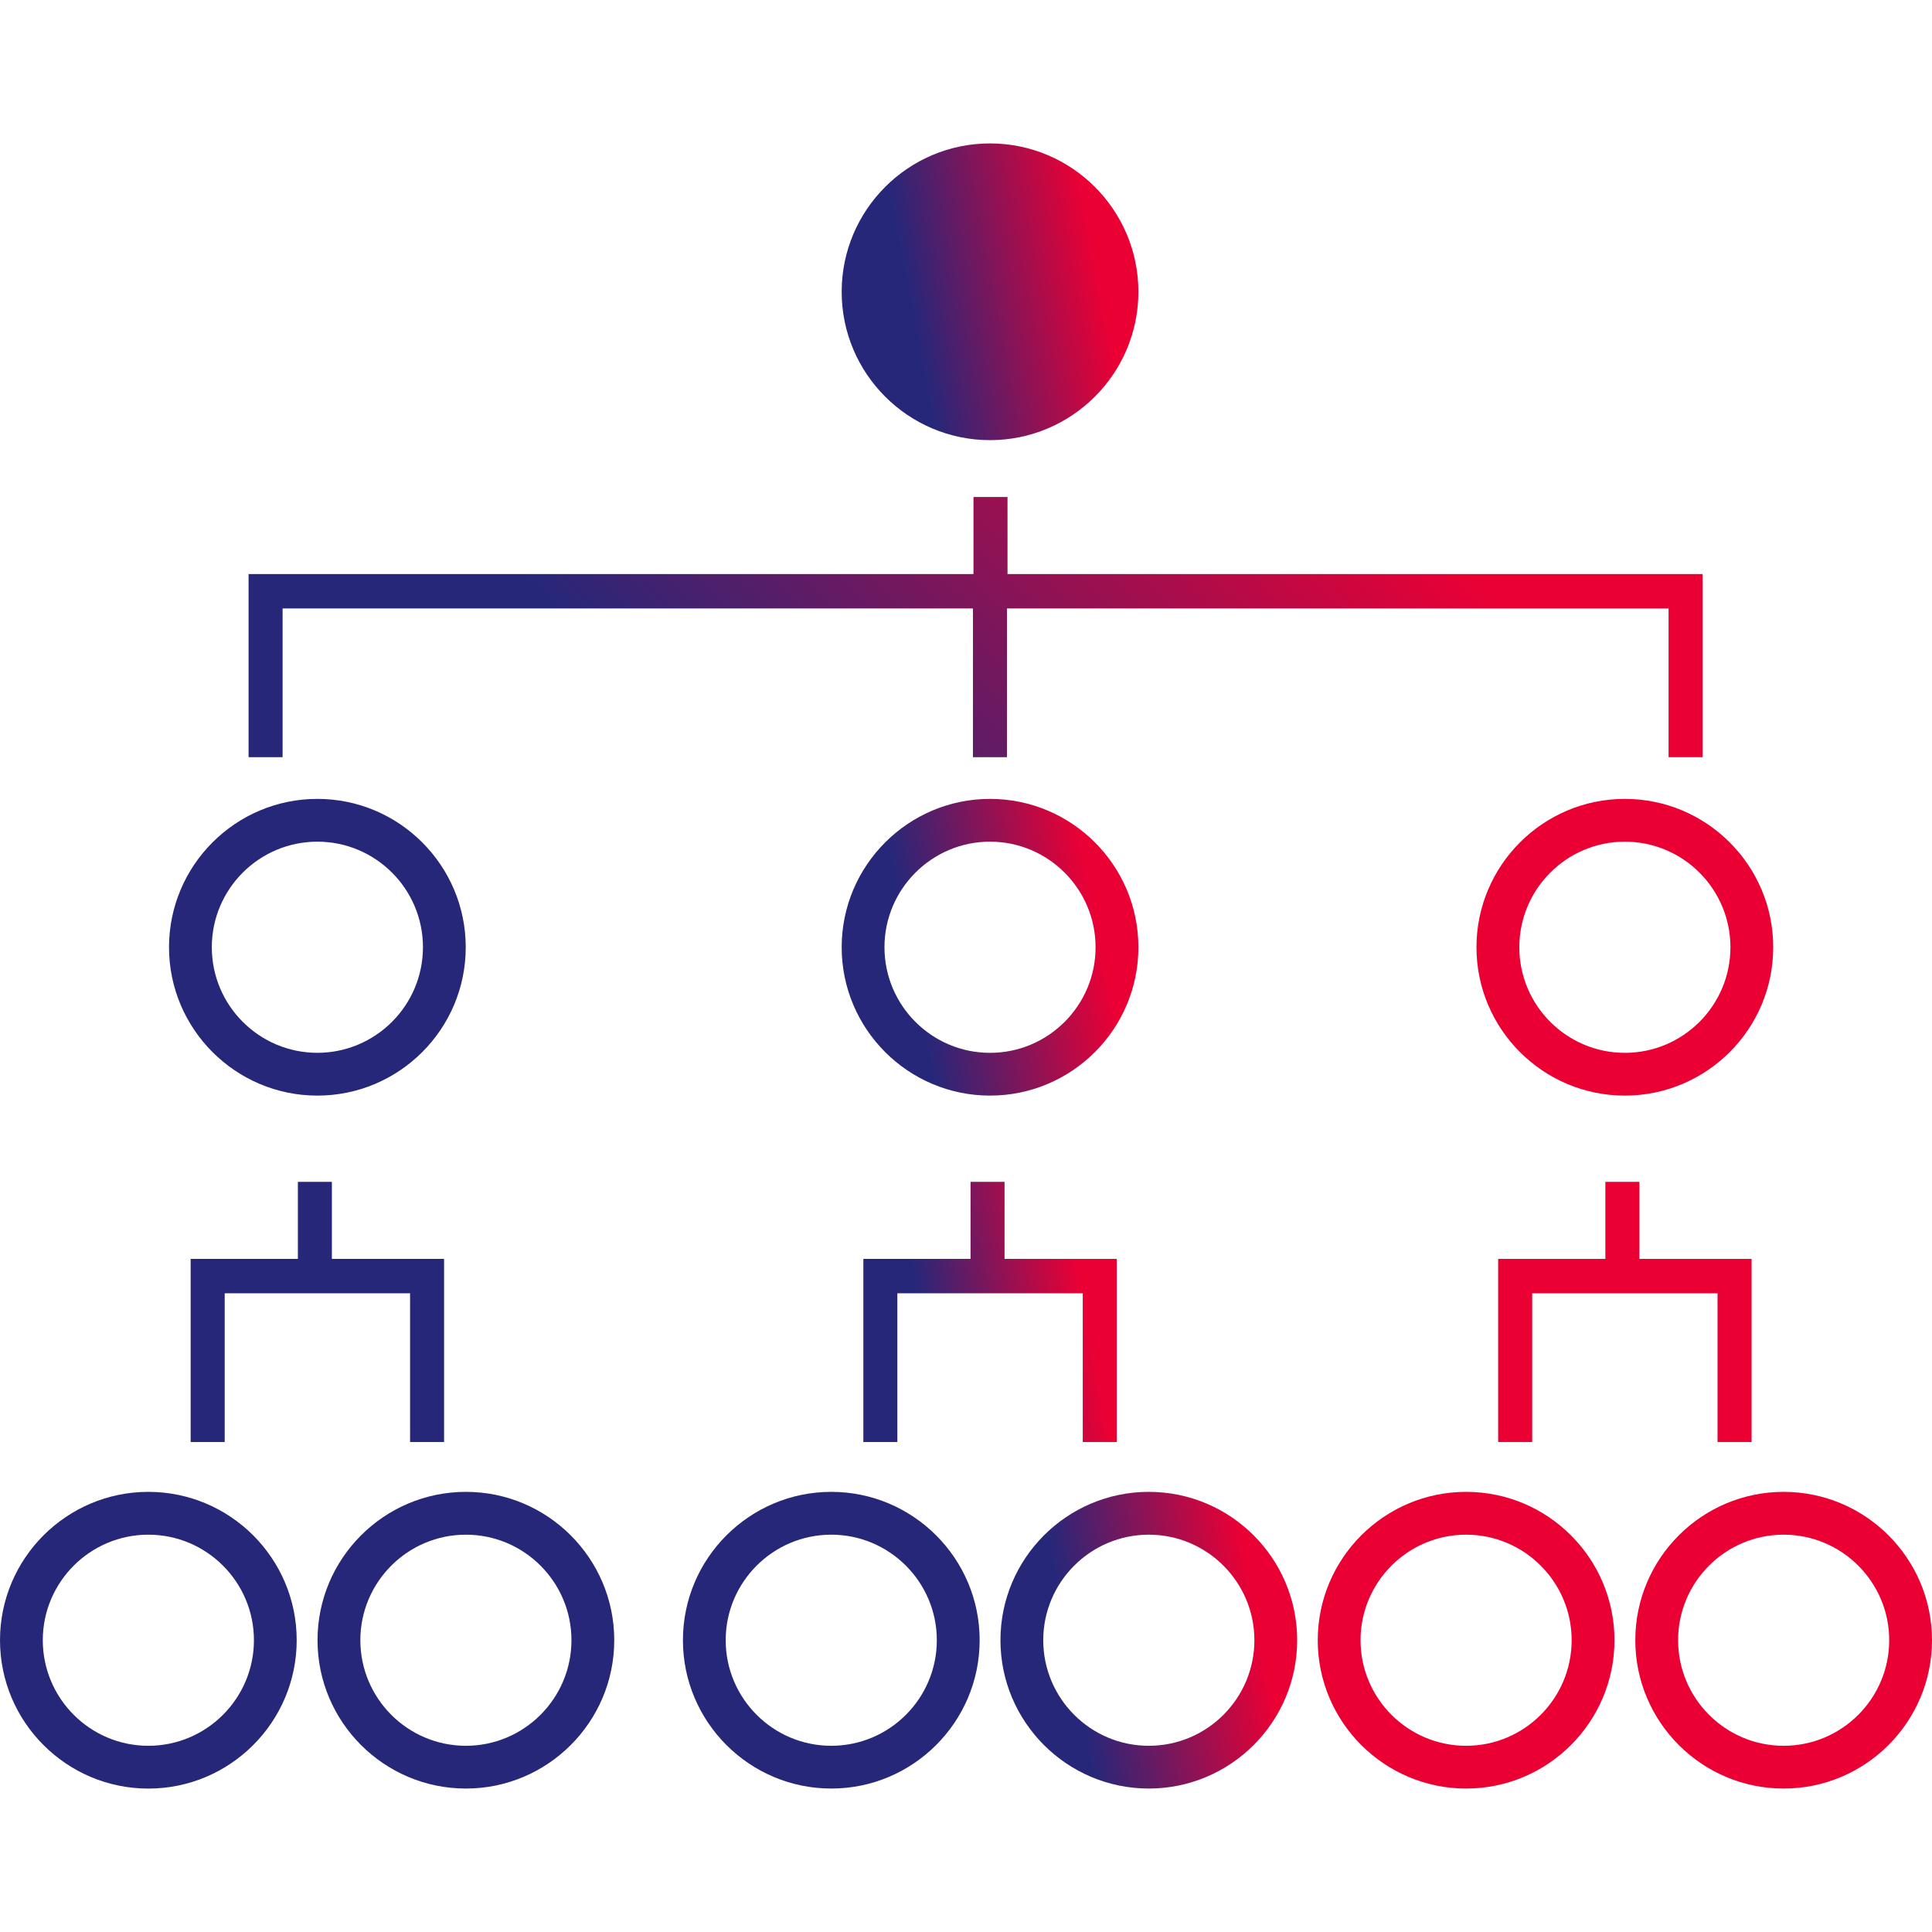 <svg xmlns="http://www.w3.org/2000/svg" width="60" height="60" viewBox="0 0 60 60" fill="none">
  <path d="M30.746 13.669C33.287 13.669 35.354 11.602 35.354 9.062C35.354 6.522 33.287 4.454 30.746 4.454C28.205 4.454 26.139 6.521 26.139 9.062C26.139 11.603 28.206 13.669 30.746 13.669Z" fill="url(#paint0_linear_512_873)"></path>
  <path d="M9.856 34.025C12.397 34.025 14.464 31.959 14.464 29.418C14.464 26.877 12.397 24.81 9.856 24.81C7.316 24.81 5.249 26.877 5.249 29.418C5.249 31.958 7.316 34.025 9.856 34.025ZM9.856 26.139C11.665 26.139 13.135 27.609 13.135 29.417C13.135 31.225 11.664 32.696 9.856 32.696C8.049 32.696 6.578 31.225 6.578 29.417C6.578 27.609 8.048 26.139 9.856 26.139Z" fill="#272779"></path>
  <path d="M30.746 24.81C28.206 24.81 26.139 26.877 26.139 29.418C26.139 31.958 28.206 34.025 30.746 34.025C33.287 34.025 35.354 31.959 35.354 29.418C35.355 26.877 33.287 24.81 30.746 24.81ZM30.746 32.697C28.938 32.697 27.468 31.225 27.468 29.418C27.468 27.61 28.939 26.139 30.746 26.139C32.554 26.139 34.024 27.61 34.024 29.418C34.025 31.225 32.554 32.697 30.746 32.697Z" fill="url(#paint1_linear_512_873)"></path>
  <path d="M45.853 29.418C45.853 31.959 47.921 34.025 50.461 34.025C53.002 34.025 55.069 31.959 55.069 29.418C55.069 26.877 53.002 24.81 50.461 24.81C47.921 24.81 45.853 26.877 45.853 29.418ZM50.462 32.697C48.654 32.697 47.184 31.225 47.184 29.418C47.184 27.61 48.655 26.139 50.462 26.139C52.27 26.139 53.74 27.61 53.74 29.418C53.74 31.225 52.27 32.697 50.462 32.697Z" fill="#EB0034"></path>
  <path d="M4.607 46.331C2.067 46.331 0 48.398 0 50.938C0 53.479 2.067 55.546 4.607 55.546C7.148 55.546 9.214 53.479 9.214 50.938C9.214 48.397 7.148 46.331 4.607 46.331ZM4.607 54.217C2.799 54.217 1.329 52.746 1.329 50.938C1.329 49.131 2.8 47.661 4.607 47.661C6.415 47.661 7.886 49.132 7.886 50.938C7.886 52.746 6.415 54.217 4.607 54.217Z" fill="#272779"></path>
  <path d="M14.469 46.331C11.928 46.331 9.861 48.398 9.861 50.938C9.861 53.478 11.928 55.545 14.469 55.545C17.009 55.545 19.076 53.478 19.076 50.938C19.076 48.397 17.009 46.331 14.469 46.331ZM14.469 54.217C12.661 54.217 11.191 52.746 11.191 50.938C11.191 49.131 12.662 47.661 14.469 47.661C16.277 47.661 17.747 49.132 17.747 50.938C17.747 52.746 16.277 54.217 14.469 54.217Z" fill="#272779"></path>
  <path d="M25.816 46.331C23.276 46.331 21.209 48.398 21.209 50.938C21.209 53.478 23.276 55.545 25.816 55.545C28.356 55.545 30.424 53.478 30.424 50.938C30.424 48.397 28.356 46.331 25.816 46.331ZM25.816 54.217C24.008 54.217 22.537 52.746 22.537 50.938C22.537 49.131 24.008 47.661 25.816 47.661C27.623 47.661 29.094 49.132 29.094 50.938C29.094 52.746 27.624 54.217 25.816 54.217Z" fill="#272779"></path>
  <path d="M35.677 46.331C33.137 46.331 31.07 48.398 31.07 50.938C31.07 53.478 33.137 55.545 35.677 55.545C38.218 55.545 40.285 53.478 40.285 50.938C40.285 48.397 38.218 46.331 35.677 46.331ZM35.677 54.217C33.869 54.217 32.399 52.746 32.399 50.938C32.399 49.131 33.871 47.661 35.677 47.661C37.485 47.661 38.956 49.132 38.956 50.938C38.957 52.746 37.486 54.217 35.677 54.217Z" fill="url(#paint2_linear_512_873)"></path>
  <path d="M45.532 46.331C42.991 46.331 40.924 48.398 40.924 50.938C40.924 53.478 42.991 55.545 45.532 55.545C48.072 55.545 50.139 53.478 50.139 50.938C50.139 48.397 48.072 46.331 45.532 46.331ZM45.532 54.217C43.723 54.217 42.253 52.746 42.253 50.938C42.253 49.131 43.724 47.661 45.532 47.661C47.339 47.661 48.809 49.132 48.809 50.938C48.81 52.746 47.339 54.217 45.532 54.217Z" fill="#EB0034"></path>
  <path d="M55.393 46.331C52.852 46.331 50.786 48.398 50.786 50.938C50.786 53.478 52.852 55.545 55.393 55.545C57.933 55.545 60 53.478 60 50.938C60 48.397 57.933 46.331 55.393 46.331ZM55.393 54.217C53.585 54.217 52.115 52.746 52.115 50.938C52.115 49.131 53.586 47.661 55.393 47.661C57.201 47.661 58.671 49.132 58.671 50.938C58.672 52.746 57.201 54.217 55.393 54.217Z" fill="#EB0034"></path>
  <path d="M8.776 18.896H30.216V23.515H31.272V18.896H51.819V23.515H52.876V17.828H31.289V15.435H30.232V17.828H7.72V23.515H8.776V18.896Z" fill="url(#paint3_linear_512_873)"></path>
  <path d="M13.791 44.783V39.096H10.307V36.703H9.251V39.096H5.921V44.783H6.978V40.164H12.735V44.783H13.791Z" fill="#272779"></path>
  <path d="M54.397 44.783V39.096H50.913V36.703H49.856V39.096H46.527V44.783H47.584V40.164H53.34V44.783H54.397Z" fill="#EB0034"></path>
  <path d="M34.682 44.783V39.096H31.197V36.703H30.141V39.096H26.812V44.783H27.868V40.164H33.626V44.783H34.682Z" fill="url(#paint4_linear_512_873)"></path>
  <defs>
    <linearGradient id="paint0_linear_512_873" x1="28.898" y1="12.57" x2="34.723" y2="11.459" gradientUnits="userSpaceOnUse">
      <stop stop-color="#272779"></stop>
      <stop offset="1" stop-color="#EB0034"></stop>
    </linearGradient>
    <linearGradient id="paint1_linear_512_873" x1="28.898" y1="32.926" x2="34.723" y2="31.815" gradientUnits="userSpaceOnUse">
      <stop stop-color="#272779"></stop>
      <stop offset="1" stop-color="#EB0034"></stop>
    </linearGradient>
    <linearGradient id="paint2_linear_512_873" x1="33.829" y1="54.446" x2="39.654" y2="53.335" gradientUnits="userSpaceOnUse">
      <stop stop-color="#272779"></stop>
      <stop offset="1" stop-color="#EB0034"></stop>
    </linearGradient>
    <linearGradient id="paint3_linear_512_873" x1="21.239" y1="22.551" x2="35.087" y2="7.789" gradientUnits="userSpaceOnUse">
      <stop stop-color="#272779"></stop>
      <stop offset="1" stop-color="#EB0034"></stop>
    </linearGradient>
    <linearGradient id="paint4_linear_512_873" x1="29.168" y1="43.819" x2="34.153" y2="42.893" gradientUnits="userSpaceOnUse">
      <stop stop-color="#272779"></stop>
      <stop offset="1" stop-color="#EB0034"></stop>
    </linearGradient>
  </defs>
</svg>
